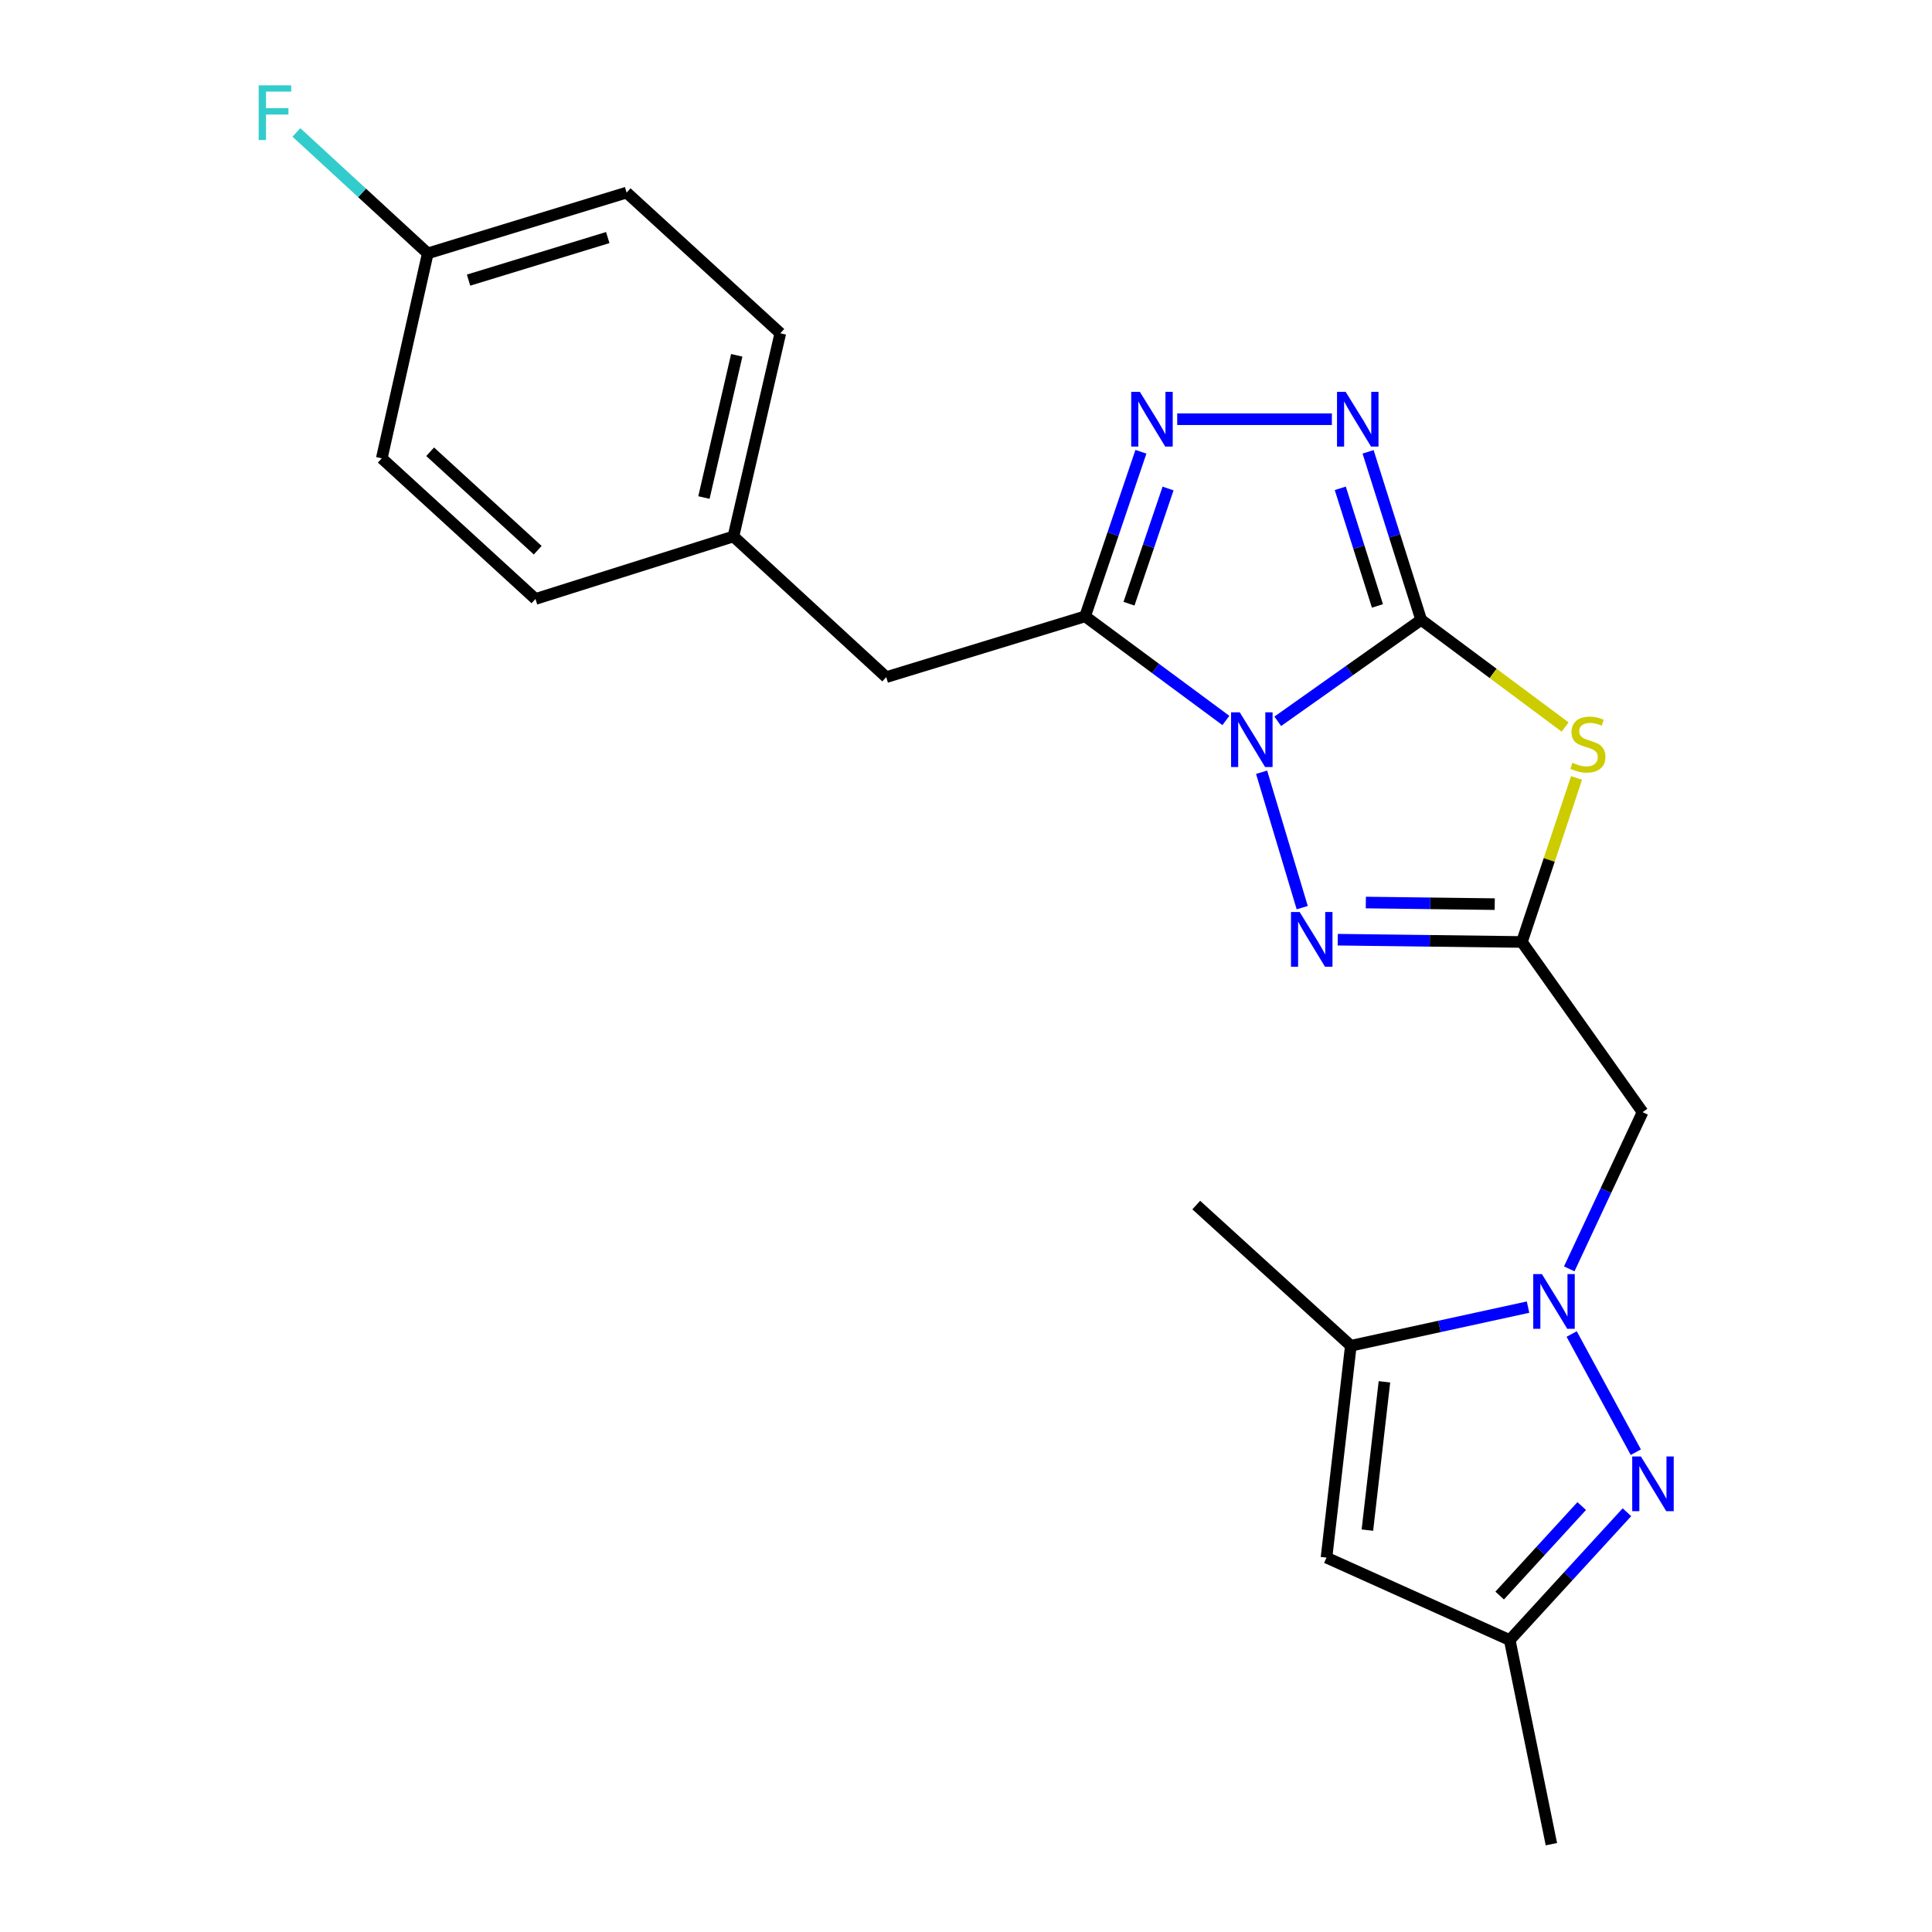 <?xml version='1.0' encoding='iso-8859-1'?>
<svg version='1.1' baseProfile='full'
              xmlns='http://www.w3.org/2000/svg'
                      xmlns:rdkit='http://www.rdkit.org/xml'
                      xmlns:xlink='http://www.w3.org/1999/xlink'
                  xml:space='preserve'
width='1000px' height='1000px' viewBox='0 0 1000 1000'>
<!-- END OF HEADER -->
<rect style='opacity:1.0;fill:#FFFFFF;stroke:none' width='1000' height='1000' x='0' y='0'> </rect>
<path class='bond-0' d='M 661.366,373.345 L 698.478,347.081' style='fill:none;fill-rule:evenodd;stroke:#0000FF;stroke-width:6px;stroke-linecap:butt;stroke-linejoin:miter;stroke-opacity:1' />
<path class='bond-0' d='M 698.478,347.081 L 735.591,320.818' style='fill:none;fill-rule:evenodd;stroke:#000000;stroke-width:6px;stroke-linecap:butt;stroke-linejoin:miter;stroke-opacity:1' />
<path class='bond-1' d='M 634.519,372.916 L 598.085,345.966' style='fill:none;fill-rule:evenodd;stroke:#0000FF;stroke-width:6px;stroke-linecap:butt;stroke-linejoin:miter;stroke-opacity:1' />
<path class='bond-1' d='M 598.085,345.966 L 561.652,319.017' style='fill:none;fill-rule:evenodd;stroke:#000000;stroke-width:6px;stroke-linecap:butt;stroke-linejoin:miter;stroke-opacity:1' />
<path class='bond-4' d='M 653,399.703 L 674.03,469.798' style='fill:none;fill-rule:evenodd;stroke:#0000FF;stroke-width:6px;stroke-linecap:butt;stroke-linejoin:miter;stroke-opacity:1' />
<path class='bond-2' d='M 735.591,320.818 L 772.851,348.565' style='fill:none;fill-rule:evenodd;stroke:#000000;stroke-width:6px;stroke-linecap:butt;stroke-linejoin:miter;stroke-opacity:1' />
<path class='bond-2' d='M 772.851,348.565 L 810.111,376.312' style='fill:none;fill-rule:evenodd;stroke:#CCCC00;stroke-width:6px;stroke-linecap:butt;stroke-linejoin:miter;stroke-opacity:1' />
<path class='bond-6' d='M 735.591,320.818 L 721.851,277.342' style='fill:none;fill-rule:evenodd;stroke:#000000;stroke-width:6px;stroke-linecap:butt;stroke-linejoin:miter;stroke-opacity:1' />
<path class='bond-6' d='M 721.851,277.342 L 708.112,233.865' style='fill:none;fill-rule:evenodd;stroke:#0000FF;stroke-width:6px;stroke-linecap:butt;stroke-linejoin:miter;stroke-opacity:1' />
<path class='bond-6' d='M 712.961,313.624 L 703.343,283.191' style='fill:none;fill-rule:evenodd;stroke:#000000;stroke-width:6px;stroke-linecap:butt;stroke-linejoin:miter;stroke-opacity:1' />
<path class='bond-6' d='M 703.343,283.191 L 693.725,252.757' style='fill:none;fill-rule:evenodd;stroke:#0000FF;stroke-width:6px;stroke-linecap:butt;stroke-linejoin:miter;stroke-opacity:1' />
<path class='bond-7' d='M 561.652,319.017 L 576.096,276.427' style='fill:none;fill-rule:evenodd;stroke:#000000;stroke-width:6px;stroke-linecap:butt;stroke-linejoin:miter;stroke-opacity:1' />
<path class='bond-7' d='M 576.096,276.427 L 590.541,233.837' style='fill:none;fill-rule:evenodd;stroke:#0000FF;stroke-width:6px;stroke-linecap:butt;stroke-linejoin:miter;stroke-opacity:1' />
<path class='bond-7' d='M 584.367,312.474 L 594.478,282.661' style='fill:none;fill-rule:evenodd;stroke:#000000;stroke-width:6px;stroke-linecap:butt;stroke-linejoin:miter;stroke-opacity:1' />
<path class='bond-7' d='M 594.478,282.661 L 604.589,252.848' style='fill:none;fill-rule:evenodd;stroke:#0000FF;stroke-width:6px;stroke-linecap:butt;stroke-linejoin:miter;stroke-opacity:1' />
<path class='bond-13' d='M 561.652,319.017 L 458.712,350.483' style='fill:none;fill-rule:evenodd;stroke:#000000;stroke-width:6px;stroke-linecap:butt;stroke-linejoin:miter;stroke-opacity:1' />
<path class='bond-23' d='M 816.022,402.658 L 801.876,445.111' style='fill:none;fill-rule:evenodd;stroke:#CCCC00;stroke-width:6px;stroke-linecap:butt;stroke-linejoin:miter;stroke-opacity:1' />
<path class='bond-23' d='M 801.876,445.111 L 787.729,487.564' style='fill:none;fill-rule:evenodd;stroke:#000000;stroke-width:6px;stroke-linecap:butt;stroke-linejoin:miter;stroke-opacity:1' />
<path class='bond-3' d='M 787.729,487.564 L 740.072,486.973' style='fill:none;fill-rule:evenodd;stroke:#000000;stroke-width:6px;stroke-linecap:butt;stroke-linejoin:miter;stroke-opacity:1' />
<path class='bond-3' d='M 740.072,486.973 L 692.415,486.383' style='fill:none;fill-rule:evenodd;stroke:#0000FF;stroke-width:6px;stroke-linecap:butt;stroke-linejoin:miter;stroke-opacity:1' />
<path class='bond-3' d='M 773.672,467.978 L 740.313,467.564' style='fill:none;fill-rule:evenodd;stroke:#000000;stroke-width:6px;stroke-linecap:butt;stroke-linejoin:miter;stroke-opacity:1' />
<path class='bond-3' d='M 740.313,467.564 L 706.953,467.151' style='fill:none;fill-rule:evenodd;stroke:#0000FF;stroke-width:6px;stroke-linecap:butt;stroke-linejoin:miter;stroke-opacity:1' />
<path class='bond-9' d='M 787.729,487.564 L 850.198,575.655' style='fill:none;fill-rule:evenodd;stroke:#000000;stroke-width:6px;stroke-linecap:butt;stroke-linejoin:miter;stroke-opacity:1' />
<path class='bond-5' d='M 812.239,656.77 L 831.218,616.212' style='fill:none;fill-rule:evenodd;stroke:#0000FF;stroke-width:6px;stroke-linecap:butt;stroke-linejoin:miter;stroke-opacity:1' />
<path class='bond-5' d='M 831.218,616.212 L 850.198,575.655' style='fill:none;fill-rule:evenodd;stroke:#000000;stroke-width:6px;stroke-linecap:butt;stroke-linejoin:miter;stroke-opacity:1' />
<path class='bond-8' d='M 813.49,690.479 L 846.696,751.657' style='fill:none;fill-rule:evenodd;stroke:#0000FF;stroke-width:6px;stroke-linecap:butt;stroke-linejoin:miter;stroke-opacity:1' />
<path class='bond-10' d='M 790.916,676.562 L 745.051,686.561' style='fill:none;fill-rule:evenodd;stroke:#0000FF;stroke-width:6px;stroke-linecap:butt;stroke-linejoin:miter;stroke-opacity:1' />
<path class='bond-10' d='M 745.051,686.561 L 699.185,696.56' style='fill:none;fill-rule:evenodd;stroke:#000000;stroke-width:6px;stroke-linecap:butt;stroke-linejoin:miter;stroke-opacity:1' />
<path class='bond-24' d='M 689.373,216.983 L 609.324,216.983' style='fill:none;fill-rule:evenodd;stroke:#0000FF;stroke-width:6px;stroke-linecap:butt;stroke-linejoin:miter;stroke-opacity:1' />
<path class='bond-12' d='M 842.096,782.729 L 811.764,815.814' style='fill:none;fill-rule:evenodd;stroke:#0000FF;stroke-width:6px;stroke-linecap:butt;stroke-linejoin:miter;stroke-opacity:1' />
<path class='bond-12' d='M 811.764,815.814 L 781.432,848.899' style='fill:none;fill-rule:evenodd;stroke:#000000;stroke-width:6px;stroke-linecap:butt;stroke-linejoin:miter;stroke-opacity:1' />
<path class='bond-12' d='M 818.689,779.537 L 797.456,802.697' style='fill:none;fill-rule:evenodd;stroke:#0000FF;stroke-width:6px;stroke-linecap:butt;stroke-linejoin:miter;stroke-opacity:1' />
<path class='bond-12' d='M 797.456,802.697 L 776.224,825.856' style='fill:none;fill-rule:evenodd;stroke:#000000;stroke-width:6px;stroke-linecap:butt;stroke-linejoin:miter;stroke-opacity:1' />
<path class='bond-11' d='M 699.185,696.56 L 686.59,806.218' style='fill:none;fill-rule:evenodd;stroke:#000000;stroke-width:6px;stroke-linecap:butt;stroke-linejoin:miter;stroke-opacity:1' />
<path class='bond-11' d='M 716.58,715.223 L 707.763,791.984' style='fill:none;fill-rule:evenodd;stroke:#000000;stroke-width:6px;stroke-linecap:butt;stroke-linejoin:miter;stroke-opacity:1' />
<path class='bond-21' d='M 699.185,696.56 L 619.182,623.739' style='fill:none;fill-rule:evenodd;stroke:#000000;stroke-width:6px;stroke-linecap:butt;stroke-linejoin:miter;stroke-opacity:1' />
<path class='bond-26' d='M 686.59,806.218 L 781.432,848.899' style='fill:none;fill-rule:evenodd;stroke:#000000;stroke-width:6px;stroke-linecap:butt;stroke-linejoin:miter;stroke-opacity:1' />
<path class='bond-22' d='M 781.432,848.899 L 802.999,954.545' style='fill:none;fill-rule:evenodd;stroke:#000000;stroke-width:6px;stroke-linecap:butt;stroke-linejoin:miter;stroke-opacity:1' />
<path class='bond-14' d='M 458.712,350.483 L 379.626,277.662' style='fill:none;fill-rule:evenodd;stroke:#000000;stroke-width:6px;stroke-linecap:butt;stroke-linejoin:miter;stroke-opacity:1' />
<path class='bond-17' d='M 379.626,277.662 L 277.15,310.024' style='fill:none;fill-rule:evenodd;stroke:#000000;stroke-width:6px;stroke-linecap:butt;stroke-linejoin:miter;stroke-opacity:1' />
<path class='bond-18' d='M 379.626,277.662 L 403.889,172.501' style='fill:none;fill-rule:evenodd;stroke:#000000;stroke-width:6px;stroke-linecap:butt;stroke-linejoin:miter;stroke-opacity:1' />
<path class='bond-18' d='M 364.352,257.524 L 381.336,183.911' style='fill:none;fill-rule:evenodd;stroke:#000000;stroke-width:6px;stroke-linecap:butt;stroke-linejoin:miter;stroke-opacity:1' />
<path class='bond-15' d='M 221.409,131.146 L 324.338,99.68' style='fill:none;fill-rule:evenodd;stroke:#000000;stroke-width:6px;stroke-linecap:butt;stroke-linejoin:miter;stroke-opacity:1' />
<path class='bond-15' d='M 242.524,144.988 L 314.574,122.962' style='fill:none;fill-rule:evenodd;stroke:#000000;stroke-width:6px;stroke-linecap:butt;stroke-linejoin:miter;stroke-opacity:1' />
<path class='bond-16' d='M 221.409,131.146 L 187.415,99.849' style='fill:none;fill-rule:evenodd;stroke:#000000;stroke-width:6px;stroke-linecap:butt;stroke-linejoin:miter;stroke-opacity:1' />
<path class='bond-16' d='M 187.415,99.849 L 153.42,68.551' style='fill:none;fill-rule:evenodd;stroke:#33CCCC;stroke-width:6px;stroke-linecap:butt;stroke-linejoin:miter;stroke-opacity:1' />
<path class='bond-25' d='M 221.409,131.146 L 197.61,237.224' style='fill:none;fill-rule:evenodd;stroke:#000000;stroke-width:6px;stroke-linecap:butt;stroke-linejoin:miter;stroke-opacity:1' />
<path class='bond-20' d='M 277.15,310.024 L 197.61,237.224' style='fill:none;fill-rule:evenodd;stroke:#000000;stroke-width:6px;stroke-linecap:butt;stroke-linejoin:miter;stroke-opacity:1' />
<path class='bond-20' d='M 278.324,284.785 L 222.646,233.825' style='fill:none;fill-rule:evenodd;stroke:#000000;stroke-width:6px;stroke-linecap:butt;stroke-linejoin:miter;stroke-opacity:1' />
<path class='bond-19' d='M 403.889,172.501 L 324.338,99.68' style='fill:none;fill-rule:evenodd;stroke:#000000;stroke-width:6px;stroke-linecap:butt;stroke-linejoin:miter;stroke-opacity:1' />
<path  class='atom-0' d='M 641.682 368.685
L 650.962 383.685
Q 651.882 385.165, 653.362 387.845
Q 654.842 390.525, 654.922 390.685
L 654.922 368.685
L 658.682 368.685
L 658.682 397.005
L 654.802 397.005
L 644.842 380.605
Q 643.682 378.685, 642.442 376.485
Q 641.242 374.285, 640.882 373.605
L 640.882 397.005
L 637.202 397.005
L 637.202 368.685
L 641.682 368.685
' fill='#0000FF'/>
<path  class='atom-3' d='M 813.881 394.797
Q 814.201 394.917, 815.521 395.477
Q 816.841 396.037, 818.281 396.397
Q 819.761 396.717, 821.201 396.717
Q 823.881 396.717, 825.441 395.437
Q 827.001 394.117, 827.001 391.837
Q 827.001 390.277, 826.201 389.317
Q 825.441 388.357, 824.241 387.837
Q 823.041 387.317, 821.041 386.717
Q 818.521 385.957, 817.001 385.237
Q 815.521 384.517, 814.441 382.997
Q 813.401 381.477, 813.401 378.917
Q 813.401 375.357, 815.801 373.157
Q 818.241 370.957, 823.041 370.957
Q 826.321 370.957, 830.041 372.517
L 829.121 375.597
Q 825.721 374.197, 823.161 374.197
Q 820.401 374.197, 818.881 375.357
Q 817.361 376.477, 817.401 378.437
Q 817.401 379.957, 818.161 380.877
Q 818.961 381.797, 820.081 382.317
Q 821.241 382.837, 823.161 383.437
Q 825.721 384.237, 827.241 385.037
Q 828.761 385.837, 829.841 387.477
Q 830.961 389.077, 830.961 391.837
Q 830.961 395.757, 828.321 397.877
Q 825.721 399.957, 821.361 399.957
Q 818.841 399.957, 816.921 399.397
Q 815.041 398.877, 812.801 397.957
L 813.881 394.797
' fill='#CCCC00'/>
<path  class='atom-5' d='M 672.695 472.056
L 681.975 487.056
Q 682.895 488.536, 684.375 491.216
Q 685.855 493.896, 685.935 494.056
L 685.935 472.056
L 689.695 472.056
L 689.695 500.376
L 685.815 500.376
L 675.855 483.976
Q 674.695 482.056, 673.455 479.856
Q 672.255 477.656, 671.895 476.976
L 671.895 500.376
L 668.215 500.376
L 668.215 472.056
L 672.695 472.056
' fill='#0000FF'/>
<path  class='atom-6' d='M 798.087 659.474
L 807.367 674.474
Q 808.287 675.954, 809.767 678.634
Q 811.247 681.314, 811.327 681.474
L 811.327 659.474
L 815.087 659.474
L 815.087 687.794
L 811.207 687.794
L 801.247 671.394
Q 800.087 669.474, 798.847 667.274
Q 797.647 665.074, 797.287 664.394
L 797.287 687.794
L 793.607 687.794
L 793.607 659.474
L 798.087 659.474
' fill='#0000FF'/>
<path  class='atom-7' d='M 696.516 202.823
L 705.796 217.823
Q 706.716 219.303, 708.196 221.983
Q 709.676 224.663, 709.756 224.823
L 709.756 202.823
L 713.516 202.823
L 713.516 231.143
L 709.636 231.143
L 699.676 214.743
Q 698.516 212.823, 697.276 210.623
Q 696.076 208.423, 695.716 207.743
L 695.716 231.143
L 692.036 231.143
L 692.036 202.823
L 696.516 202.823
' fill='#0000FF'/>
<path  class='atom-8' d='M 589.996 202.823
L 599.276 217.823
Q 600.196 219.303, 601.676 221.983
Q 603.156 224.663, 603.236 224.823
L 603.236 202.823
L 606.996 202.823
L 606.996 231.143
L 603.116 231.143
L 593.156 214.743
Q 591.996 212.823, 590.756 210.623
Q 589.556 208.423, 589.196 207.743
L 589.196 231.143
L 585.516 231.143
L 585.516 202.823
L 589.996 202.823
' fill='#0000FF'/>
<path  class='atom-9' d='M 849.319 753.862
L 858.599 768.862
Q 859.519 770.342, 860.999 773.022
Q 862.479 775.702, 862.559 775.862
L 862.559 753.862
L 866.319 753.862
L 866.319 782.182
L 862.439 782.182
L 852.479 765.782
Q 851.319 763.862, 850.079 761.662
Q 848.879 759.462, 848.519 758.782
L 848.519 782.182
L 844.839 782.182
L 844.839 753.862
L 849.319 753.862
' fill='#0000FF'/>
<path  class='atom-17' d='M 133.892 44.165
L 150.732 44.165
L 150.732 47.405
L 137.692 47.405
L 137.692 56.005
L 149.292 56.005
L 149.292 59.285
L 137.692 59.285
L 137.692 72.485
L 133.892 72.485
L 133.892 44.165
' fill='#33CCCC'/>
</svg>
